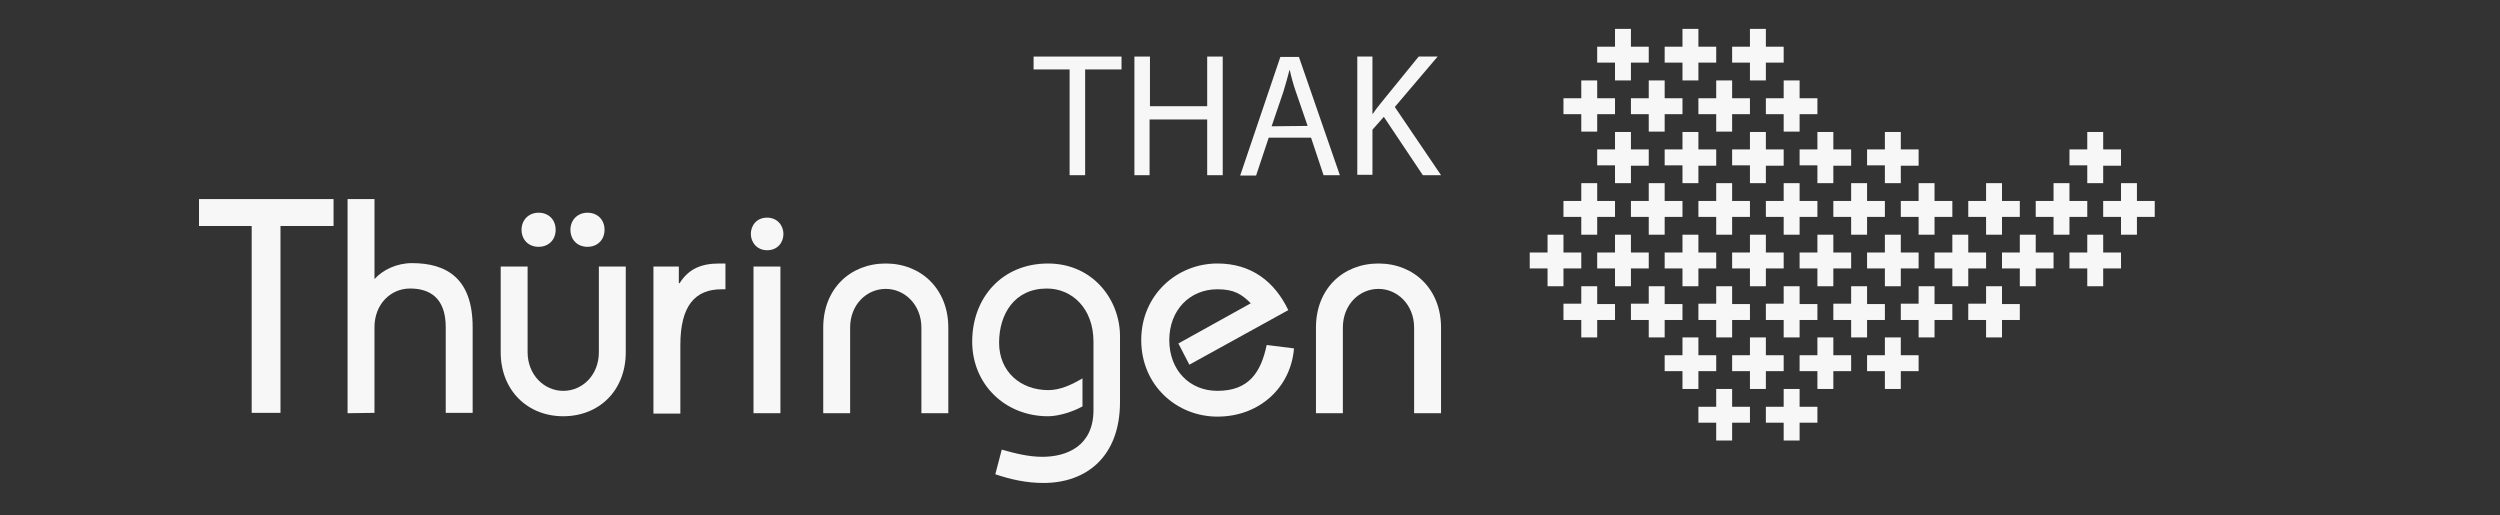 <?xml version="1.0" encoding="UTF-8"?>
<svg id="Ebene_1" data-name="Ebene 1" xmlns="http://www.w3.org/2000/svg" viewBox="0 0 295.118 60.832">
  <rect x="0" y="0" width="295.118" height="60.832" fill="#333333" stroke="none"/>
  <defs>
    <style>
      .cls-1 {
        fill: #f7f7f7;
      }
    </style>
  </defs>
  <g>
    <path class="cls-1" d="M23.491,23.5h15.884v3.177h-6.264v22.058h-3.4v-22.058h-6.219v-3.177Z"/>
    <path class="cls-1" d="M41.03,48.779v-25.279h3.177v9.441c.984-1.074,2.595-1.879,4.429-1.879,4.027,0,7.159,1.745,7.159,7.561v10.112h-3.177v-10.112c0-3.535-1.969-4.564-4.206-4.564-2.327,0-4.206,1.879-4.206,4.564v10.112l-3.177.045h0Z"/>
    <path class="cls-1" d="M73.87,31.464v10.112c0,4.564-3.177,7.561-7.382,7.561s-7.382-3.042-7.382-7.561v-10.112h3.177v10.112c0,2.685,1.969,4.564,4.206,4.564,2.282,0,4.206-1.879,4.206-4.564v-10.112h3.177ZM63.58,25.11c1.208,0,2.013.85,2.013,2.013,0,1.208-.85,2.013-2.013,2.013-1.208,0-2.013-.85-2.013-2.013s.85-2.013,2.013-2.013ZM69.351,25.11c1.208,0,2.013.85,2.013,2.013,0,1.208-.85,2.013-2.013,2.013-1.208,0-2.013-.85-2.013-2.013s.85-2.013,2.013-2.013Z"/>
    <path class="cls-1" d="M77.092,31.464h3.042v1.969h.089c1.074-1.7,2.55-2.327,4.698-2.327h.716v3.042h-.447c-3.087,0-4.877,1.879-4.877,6.577v8.098h-3.177v-17.36h-.045Z"/>
    <path class="cls-1" d="M90.559,25.692c1.208,0,1.924.94,1.924,1.924s-.671,1.924-1.924,1.924c-1.208,0-1.924-.94-1.924-1.924,0-.984.671-1.924,1.924-1.924ZM88.949,48.779v-17.315h3.177v17.315h-3.177Z"/>
    <path class="cls-1" d="M97.181,48.779v-10.112c0-4.564,3.177-7.561,7.382-7.561s7.382,3.042,7.382,7.561v10.112h-3.177v-10.112c0-2.685-1.969-4.564-4.206-4.564-2.282,0-4.206,1.879-4.206,4.564v10.112h-3.177Z"/>
    <path class="cls-1" d="M127.785,47.974c-1.208.671-2.864,1.163-4.072,1.163-5.056,0-8.948-3.758-8.948-8.814,0-5.19,3.535-9.217,8.948-9.217,5.28,0,8.501,4.251,8.501,8.591v7.74c0,6.488-3.982,9.575-9.038,9.575-1.969,0-3.848-.403-5.682-1.029l.761-2.908c1.566.447,3.177.85,4.787.85,2.864,0,6.04-1.253,6.04-5.503v-8.098c0-3.893-2.506-6.264-5.503-6.264-3.803,0-5.638,2.998-5.638,6.398s2.506,5.593,5.817,5.593c1.432,0,2.819-.671,4.027-1.387v3.311h0Z"/>
    <path class="cls-1" d="M140.402,43.052l-1.298-2.506,8.546-4.743c-1.074-1.074-1.969-1.655-3.937-1.655-3.266,0-5.682,2.461-5.682,5.995s2.371,5.995,5.682,5.995c3.758,0,5.145-2.237,5.817-5.414l3.221.403c-.358,4.564-4.027,8.054-9.038,8.054-4.787,0-8.993-3.669-8.993-9.038,0-5.324,4.206-9.038,8.993-9.038,4.027,0,6.756,2.148,8.367,5.503l-11.678,6.443Z"/>
    <path class="cls-1" d="M155.346,48.779v-10.112c0-4.564,3.177-7.561,7.382-7.561s7.382,3.042,7.382,7.561v10.112h-3.177v-10.112c0-2.685-1.969-4.564-4.206-4.564-2.282,0-4.206,1.879-4.206,4.564v10.112h-3.177Z"/>
  </g>
  <g>
    <path class="cls-1" d="M126.264,8.198h-4.251v-1.521h10.38v1.521h-4.295v12.483h-1.834v-12.483h0Z"/>
    <path class="cls-1" d="M135.749,6.677v5.861h6.756v-5.861h1.834v14.004h-1.834v-6.577h-6.801v6.577h-1.79V6.677h1.834Z"/>
    <path class="cls-1" d="M149.754,16.296l-1.476,4.429h-1.879l4.743-14.004h2.192l4.832,13.96h-1.924l-1.476-4.429h-5.011v.045ZM154.362,14.864l-1.387-4.027c-.313-.895-.537-1.745-.716-2.55h-.045c-.224.85-.447,1.7-.716,2.55l-1.387,4.072,4.251-.045h0Z"/>
    <path class="cls-1" d="M160.223,6.677h1.79v6.756h.045c.358-.537.761-1.029,1.119-1.476l4.295-5.28h2.237l-5.056,5.951,5.459,8.054h-2.148l-4.608-6.89-1.342,1.521v5.324h-1.79V6.677h0Z"/>
  </g>
  <g>
    <polygon class="cls-1" points="192.527 5.513 192.527 3.41 190.648 3.41 190.648 5.513 188.545 5.513 188.545 7.392 190.648 7.392 190.648 9.495 192.527 9.495 192.527 7.392 194.63 7.392 194.63 5.513 192.527 5.513"/>
    <polygon class="cls-1" points="200.491 5.513 200.491 3.41 198.612 3.41 198.612 5.513 196.509 5.513 196.509 7.392 198.612 7.392 198.612 9.495 200.491 9.495 200.491 7.392 202.594 7.392 202.594 5.513 200.491 5.513"/>
    <polygon class="cls-1" points="208.455 5.513 208.455 3.41 206.576 3.41 206.576 5.513 204.473 5.513 204.473 7.392 206.576 7.392 206.576 9.495 208.455 9.495 208.455 7.392 210.558 7.392 210.558 5.513 208.455 5.513"/>
    <g>
      <polygon class="cls-1" points="188.545 11.598 188.545 9.495 186.666 9.495 186.666 11.598 184.563 11.598 184.563 13.477 186.666 13.477 186.666 15.536 188.545 15.536 188.545 13.477 190.648 13.477 190.648 11.598 188.545 11.598"/>
      <polygon class="cls-1" points="196.509 11.598 196.509 9.495 194.63 9.495 194.63 11.598 192.527 11.598 192.527 13.477 194.63 13.477 194.63 15.536 196.509 15.536 196.509 13.477 198.612 13.477 198.612 11.598 196.509 11.598"/>
      <polygon class="cls-1" points="204.473 11.598 204.473 9.495 202.594 9.495 202.594 11.598 200.491 11.598 200.491 13.477 202.594 13.477 202.594 15.536 204.473 15.536 204.473 13.477 206.576 13.477 206.576 11.598 204.473 11.598"/>
      <polygon class="cls-1" points="212.438 11.598 212.438 9.495 210.558 9.495 210.558 11.598 208.455 11.598 208.455 13.477 210.558 13.477 210.558 15.536 212.438 15.536 212.438 13.477 214.54 13.477 214.54 11.598 212.438 11.598"/>
    </g>
    <polygon class="cls-1" points="192.527 17.638 192.527 15.58 190.648 15.58 190.648 17.638 188.545 17.638 188.545 19.518 190.648 19.518 190.648 21.621 192.527 21.621 192.527 19.562 194.63 19.562 194.63 17.638 192.527 17.638"/>
    <polygon class="cls-1" points="200.491 17.638 200.491 15.58 198.612 15.58 198.612 17.638 196.509 17.638 196.509 19.518 198.612 19.518 198.612 21.621 200.491 21.621 200.491 19.562 202.594 19.562 202.594 17.638 200.491 17.638"/>
    <polygon class="cls-1" points="208.455 17.638 208.455 15.58 206.576 15.58 206.576 17.638 204.473 17.638 204.473 19.518 206.576 19.518 206.576 21.621 208.455 21.621 208.455 19.562 210.558 19.562 210.558 17.638 208.455 17.638"/>
    <polygon class="cls-1" points="216.42 17.638 216.42 15.58 214.54 15.58 214.54 17.638 212.438 17.638 212.438 19.518 214.54 19.518 214.54 21.621 216.42 21.621 216.42 19.562 218.522 19.562 218.522 17.638 216.42 17.638"/>
    <polygon class="cls-1" points="224.384 17.638 224.384 15.58 222.505 15.58 222.505 17.638 220.402 17.638 220.402 19.518 222.505 19.518 222.505 21.621 224.384 21.621 224.384 19.562 226.487 19.562 226.487 17.638 224.384 17.638"/>
    <g>
      <polygon class="cls-1" points="188.545 23.723 188.545 21.621 186.666 21.621 186.666 23.723 184.563 23.723 184.563 25.603 186.666 25.603 186.666 27.706 188.545 27.706 188.545 25.603 190.648 25.603 190.648 23.723 188.545 23.723"/>
      <polygon class="cls-1" points="196.509 23.723 196.509 21.621 194.63 21.621 194.63 23.723 192.527 23.723 192.527 25.603 194.63 25.603 194.63 27.706 196.509 27.706 196.509 25.603 198.612 25.603 198.612 23.723 196.509 23.723"/>
      <polygon class="cls-1" points="204.473 23.723 204.473 21.621 202.594 21.621 202.594 23.723 200.491 23.723 200.491 25.603 202.594 25.603 202.594 27.706 204.473 27.706 204.473 25.603 206.576 25.603 206.576 23.723 204.473 23.723"/>
      <polygon class="cls-1" points="212.438 23.723 212.438 21.621 210.558 21.621 210.558 23.723 208.455 23.723 208.455 25.603 210.558 25.603 210.558 27.706 212.438 27.706 212.438 25.603 214.54 25.603 214.54 23.723 212.438 23.723"/>
      <polygon class="cls-1" points="220.402 23.723 220.402 21.621 218.522 21.621 218.522 23.723 216.42 23.723 216.42 25.603 218.522 25.603 218.522 27.706 220.402 27.706 220.402 25.603 222.505 25.603 222.505 23.723 220.402 23.723"/>
      <polygon class="cls-1" points="228.366 23.723 228.366 21.621 226.487 21.621 226.487 23.723 224.384 23.723 224.384 25.603 226.487 25.603 226.487 27.706 228.366 27.706 228.366 25.603 230.469 25.603 230.469 23.723 228.366 23.723"/>
      <polygon class="cls-1" points="236.33 23.723 236.33 21.621 234.451 21.621 234.451 23.723 232.348 23.723 232.348 25.603 234.451 25.603 234.451 27.706 236.33 27.706 236.33 25.603 238.433 25.603 238.433 23.723 236.33 23.723"/>
      <polygon class="cls-1" points="244.294 23.723 244.294 21.621 242.415 21.621 242.415 23.723 240.312 23.723 240.312 25.603 242.415 25.603 242.415 27.706 244.294 27.706 244.294 25.603 246.397 25.603 246.397 23.723 244.294 23.723"/>
      <polygon class="cls-1" points="252.258 23.723 252.258 21.621 250.379 21.621 250.379 23.723 248.276 23.723 248.276 25.603 250.379 25.603 250.379 27.706 252.258 27.706 252.258 25.603 254.361 25.603 254.361 23.723 252.258 23.723"/>
    </g>
    <g>
      <polygon class="cls-1" points="184.563 29.808 184.563 27.706 182.684 27.706 182.684 29.808 180.581 29.808 180.581 31.688 182.684 31.688 182.684 33.79 184.563 33.79 184.563 31.688 186.666 31.688 186.666 29.808 184.563 29.808"/>
      <polygon class="cls-1" points="192.527 29.808 192.527 27.706 190.648 27.706 190.648 29.808 188.545 29.808 188.545 31.688 190.648 31.688 190.648 33.79 192.527 33.79 192.527 31.688 194.63 31.688 194.63 29.808 192.527 29.808"/>
      <polygon class="cls-1" points="200.491 29.808 200.491 27.706 198.612 27.706 198.612 29.808 196.509 29.808 196.509 31.688 198.612 31.688 198.612 33.79 200.491 33.79 200.491 31.688 202.594 31.688 202.594 29.808 200.491 29.808"/>
      <polygon class="cls-1" points="208.455 29.808 208.455 27.706 206.576 27.706 206.576 29.808 204.473 29.808 204.473 31.688 206.576 31.688 206.576 33.79 208.455 33.79 208.455 31.688 210.558 31.688 210.558 29.808 208.455 29.808"/>
      <polygon class="cls-1" points="216.42 29.808 216.42 27.706 214.54 27.706 214.54 29.808 212.438 29.808 212.438 31.688 214.54 31.688 214.54 33.79 216.42 33.79 216.42 31.688 218.522 31.688 218.522 29.808 216.42 29.808"/>
      <polygon class="cls-1" points="224.384 29.808 224.384 27.706 222.505 27.706 222.505 29.808 220.402 29.808 220.402 31.688 222.505 31.688 222.505 33.79 224.384 33.79 224.384 31.688 226.487 31.688 226.487 29.808 224.384 29.808"/>
      <polygon class="cls-1" points="232.348 29.808 232.348 27.706 230.469 27.706 230.469 29.808 228.366 29.808 228.366 31.688 230.469 31.688 230.469 33.79 232.348 33.79 232.348 31.688 234.451 31.688 234.451 29.808 232.348 29.808"/>
      <polygon class="cls-1" points="240.312 29.808 240.312 27.706 238.433 27.706 238.433 29.808 236.33 29.808 236.33 31.688 238.433 31.688 238.433 33.79 240.312 33.79 240.312 31.688 242.415 31.688 242.415 29.808 240.312 29.808"/>
      <polygon class="cls-1" points="248.276 29.808 248.276 27.706 246.397 27.706 246.397 29.808 244.294 29.808 244.294 31.688 246.397 31.688 246.397 33.79 248.276 33.79 248.276 31.688 250.379 31.688 250.379 29.808 248.276 29.808"/>
    </g>
    <g>
      <polygon class="cls-1" points="188.545 35.893 188.545 33.79 186.666 33.79 186.666 35.849 184.563 35.849 184.563 37.773 186.666 37.773 186.666 39.831 188.545 39.831 188.545 37.773 190.648 37.773 190.648 35.893 188.545 35.893"/>
      <polygon class="cls-1" points="196.509 35.893 196.509 33.79 194.63 33.79 194.63 35.849 192.527 35.849 192.527 37.773 194.63 37.773 194.63 39.831 196.509 39.831 196.509 37.773 198.612 37.773 198.612 35.893 196.509 35.893"/>
      <polygon class="cls-1" points="204.473 35.893 204.473 33.79 202.594 33.79 202.594 35.849 200.491 35.849 200.491 37.773 202.594 37.773 202.594 39.831 204.473 39.831 204.473 37.773 206.576 37.773 206.576 35.893 204.473 35.893"/>
      <polygon class="cls-1" points="212.438 35.893 212.438 33.79 210.558 33.79 210.558 35.849 208.455 35.849 208.455 37.773 210.558 37.773 210.558 39.831 212.438 39.831 212.438 37.773 214.54 37.773 214.54 35.893 212.438 35.893"/>
      <polygon class="cls-1" points="220.402 35.893 220.402 33.79 218.522 33.79 218.522 35.849 216.42 35.849 216.42 37.773 218.522 37.773 218.522 39.831 220.402 39.831 220.402 37.773 222.505 37.773 222.505 35.893 220.402 35.893"/>
      <polygon class="cls-1" points="228.366 35.893 228.366 33.79 226.487 33.79 226.487 35.849 224.384 35.849 224.384 37.773 226.487 37.773 226.487 39.831 228.366 39.831 228.366 37.773 230.469 37.773 230.469 35.893 228.366 35.893"/>
      <polygon class="cls-1" points="236.33 35.893 236.33 33.79 234.451 33.79 234.451 35.849 232.348 35.849 232.348 37.773 234.451 37.773 234.451 39.831 236.33 39.831 236.33 37.773 238.433 37.773 238.433 35.893 236.33 35.893"/>
    </g>
    <g>
      <polygon class="cls-1" points="200.491 41.934 200.491 39.831 198.612 39.831 198.612 41.934 196.509 41.934 196.509 43.813 198.612 43.813 198.612 45.916 200.491 45.916 200.491 43.813 202.594 43.813 202.594 41.934 200.491 41.934"/>
      <polygon class="cls-1" points="208.455 41.934 208.455 39.831 206.576 39.831 206.576 41.934 204.473 41.934 204.473 43.813 206.576 43.813 206.576 45.916 208.455 45.916 208.455 43.813 210.558 43.813 210.558 41.934 208.455 41.934"/>
      <polygon class="cls-1" points="216.42 41.934 216.42 39.831 214.54 39.831 214.54 41.934 212.438 41.934 212.438 43.813 214.54 43.813 214.54 45.916 216.42 45.916 216.42 43.813 218.522 43.813 218.522 41.934 216.42 41.934"/>
      <polygon class="cls-1" points="224.384 41.934 224.384 39.831 222.505 39.831 222.505 41.934 220.402 41.934 220.402 43.813 222.505 43.813 222.505 45.916 224.384 45.916 224.384 43.813 226.487 43.813 226.487 41.934 224.384 41.934"/>
    </g>
    <g>
      <polygon class="cls-1" points="204.473 48.019 204.473 45.916 202.594 45.916 202.594 48.019 200.491 48.019 200.491 49.898 202.594 49.898 202.594 52.001 204.473 52.001 204.473 49.898 206.576 49.898 206.576 48.019 204.473 48.019"/>
      <polygon class="cls-1" points="212.438 48.019 212.438 45.916 210.558 45.916 210.558 48.019 208.455 48.019 208.455 49.898 210.558 49.898 210.558 52.001 212.438 52.001 212.438 49.898 214.54 49.898 214.54 48.019 212.438 48.019"/>
    </g>
    <polygon class="cls-1" points="248.276 17.638 248.276 15.58 246.397 15.58 246.397 17.638 244.294 17.638 244.294 19.518 246.397 19.518 246.397 21.621 248.276 21.621 248.276 19.562 250.379 19.562 250.379 17.638 248.276 17.638"/>
  </g>
</svg>